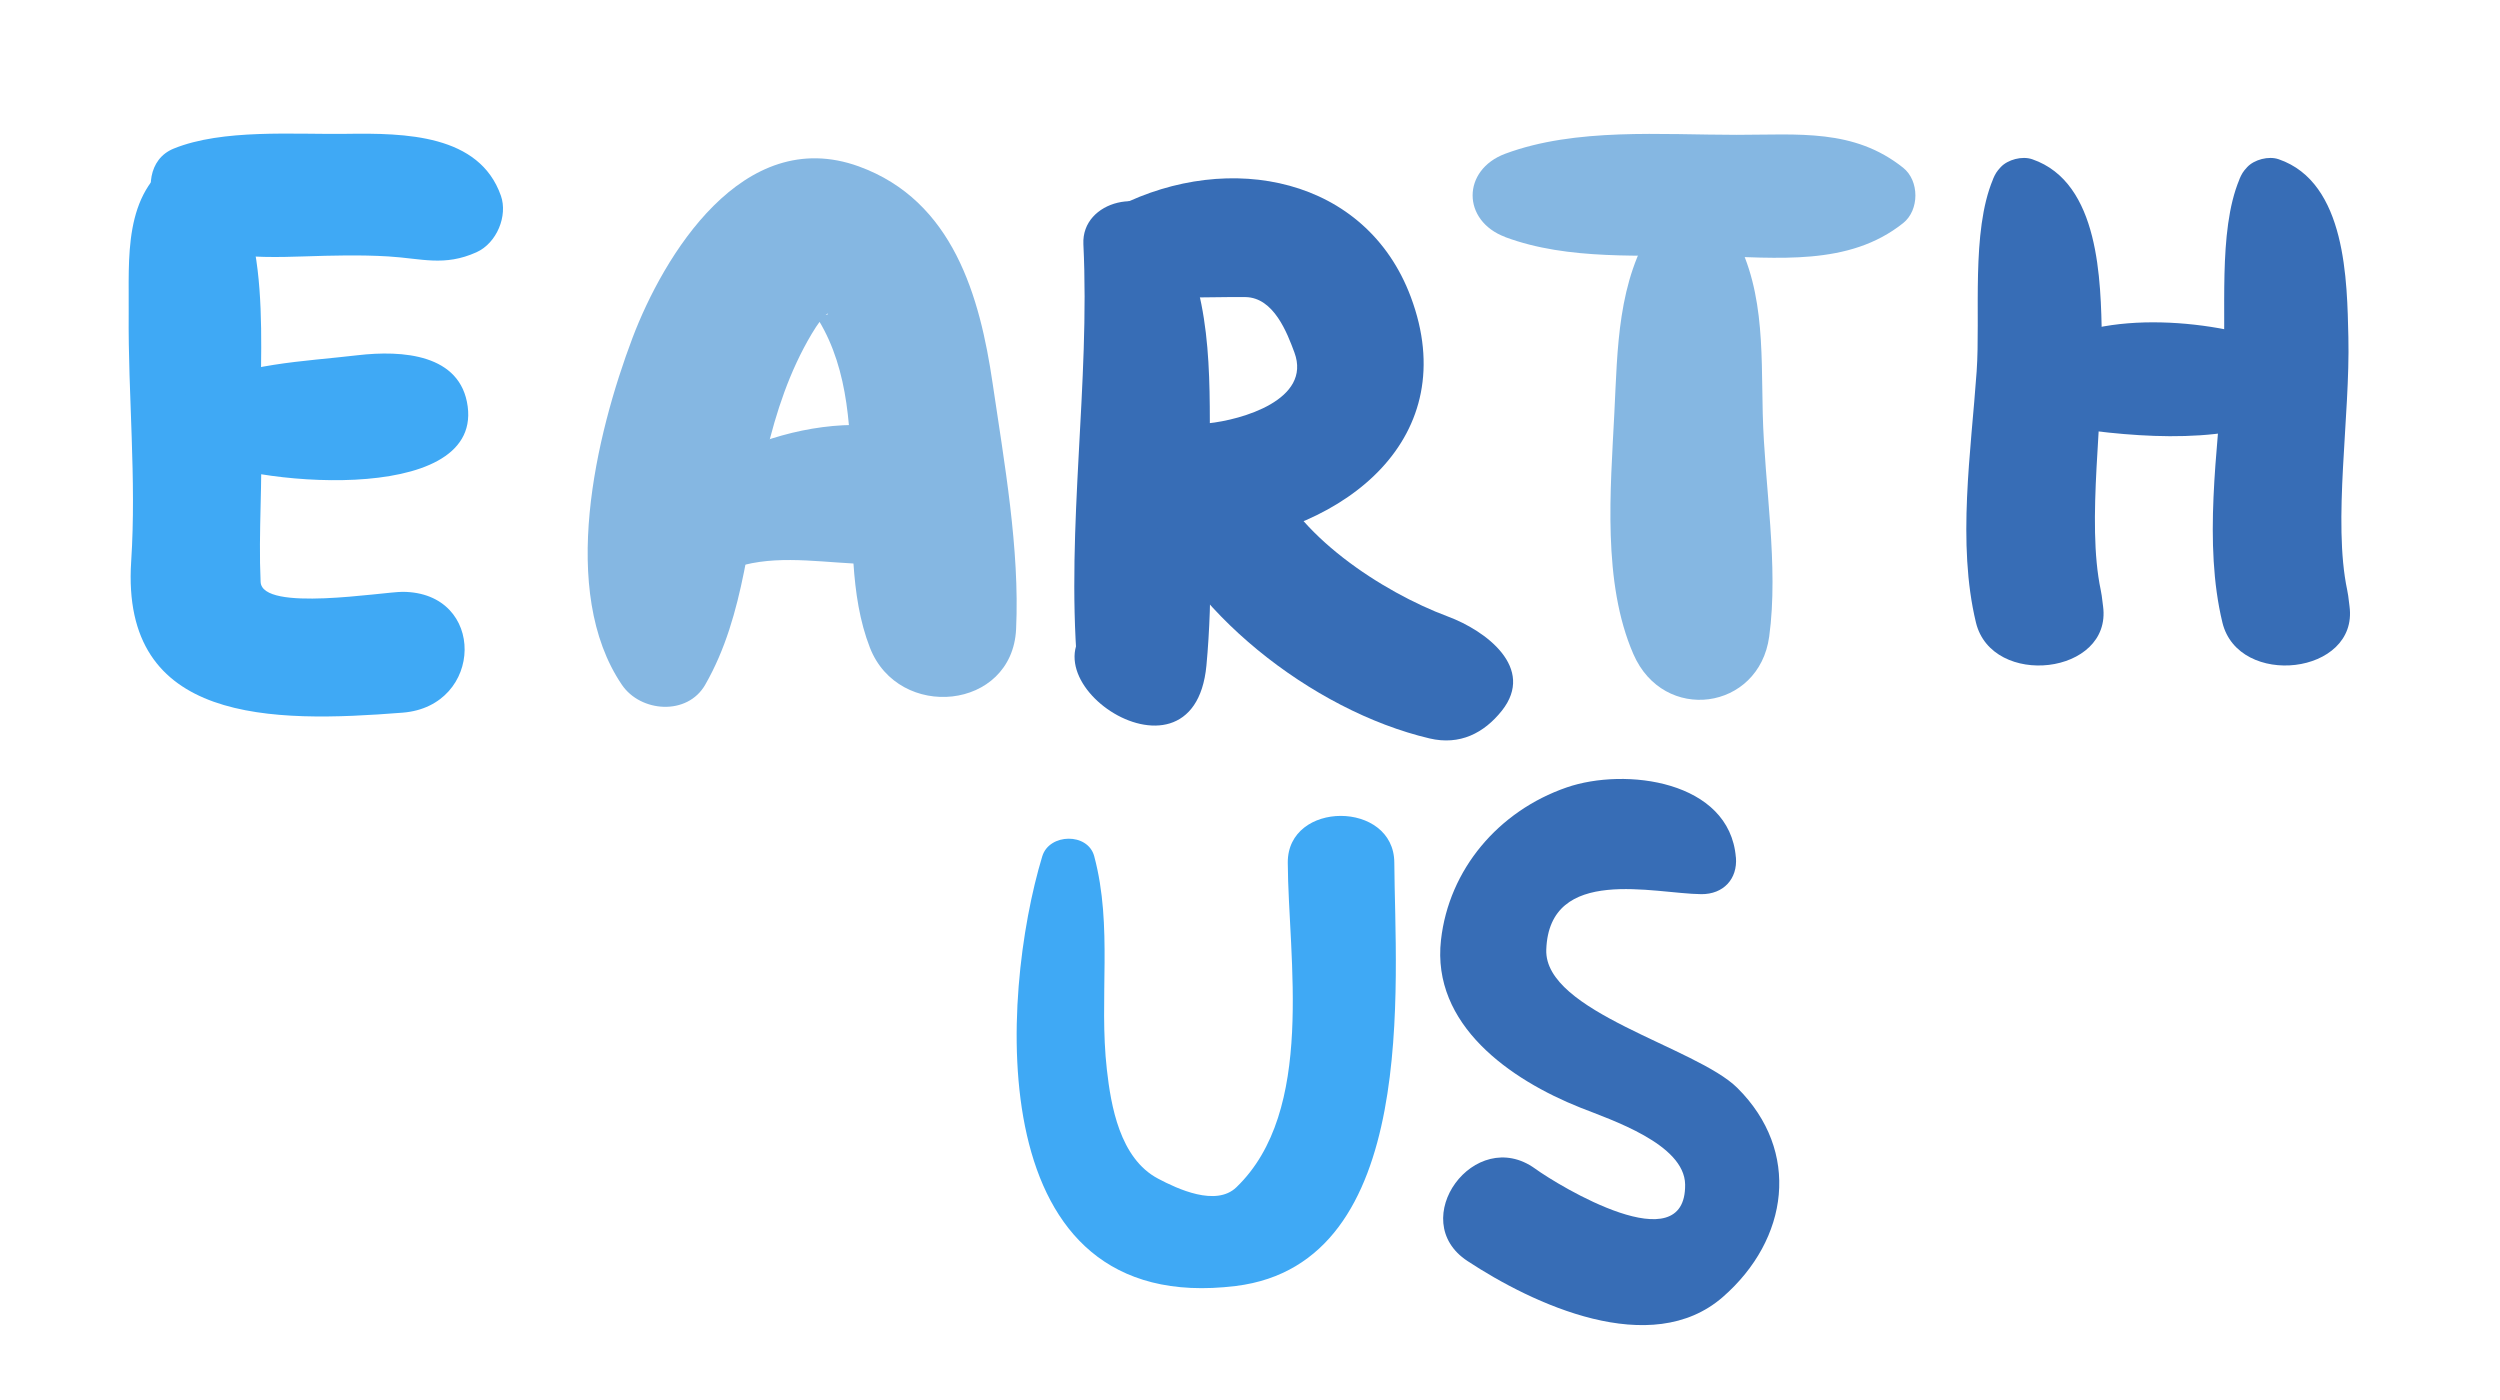 <svg width="200" height="112" viewBox="0 0 200 112" fill="none" xmlns="http://www.w3.org/2000/svg">
<path d="M56.423 54.767C59.643 49.147 59.849 42.447 61.302 36.28C62.09 32.953 63.161 29.693 64.934 26.713C66.955 23.313 66.536 26.733 64.466 24.16C70.586 31.76 66.324 43.42 69.593 51.813C71.884 57.693 80.983 56.833 81.288 50.327C81.586 43.92 80.338 36.987 79.409 30.66C78.395 23.753 76.267 16.06 68.707 13.313C59.388 9.933 53.068 20.533 50.607 27.013C47.657 34.82 44.685 47.307 49.749 54.78C51.246 56.993 54.99 57.273 56.416 54.78L56.423 54.767Z" fill="#85B7E2"/>
<path d="M58.359 45.567C64.607 43.14 72.196 47.773 77.267 42.327C78.685 40.8 78.636 38.927 77.267 37.393C71.87 31.367 59.749 34.267 54.345 39.073C51.515 41.593 54.43 47.087 58.359 45.56V45.567Z" fill="#85B7E2"/>
<path d="M14.026 12.78C9.799 15.44 10.338 20.74 10.295 25.047C10.239 31.68 10.927 38.287 10.494 44.92C9.65 57.9 21.735 57.84 32.21 57.013C38.721 56.5 38.926 47.373 32.21 47.347C30.593 47.347 20.962 48.987 20.849 46.553C20.664 42.54 21.026 38.473 20.863 34.44C20.643 28.9 22.125 16.967 16.891 13.127C16.082 12.533 14.976 12.18 14.019 12.78H14.026Z" fill="#3FA9F5"/>
<path d="M12.494 16.88C14.373 20.827 20.494 20.633 24.324 20.513C26.572 20.44 28.806 20.38 31.054 20.513C33.728 20.673 35.536 21.34 38.118 20.18C39.756 19.44 40.629 17.253 40.075 15.667C38.352 10.74 32.402 10.64 27.721 10.707C23.487 10.767 17.806 10.3 13.898 11.887C11.813 12.733 11.728 15.247 12.508 16.88H12.494Z" fill="#3FA9F5"/>
<path d="M15.536 36.4C19.65 38.787 38.48 40.573 37.416 32.52C36.863 28.32 32.196 28 28.6 28.42C24.238 28.933 19.451 29.06 15.536 31.1C13.338 32.247 13.501 35.22 15.536 36.4Z" fill="#3FA9F5"/>
<path d="M86.671 19.54C87.21 30.673 85.295 42.1 86.182 53.233C88.77 51.84 91.366 50.44 93.955 49.04C91.948 48.093 90.749 48.093 88.742 49.04C79.721 53.287 95.473 64.36 96.515 53.233C97.047 47.573 96.792 41.727 96.785 36.047C96.785 29.847 96.99 23.24 93.636 17.767C91.827 14.82 86.501 15.993 86.671 19.54Z" fill="#376DB6"/>
<path d="M93.168 23.173C93.529 22.9 93.884 22.62 94.246 22.347C92.962 22.667 91.685 22.987 90.402 23.3C93.501 24.02 96.48 23.727 99.636 23.767C101.912 23.8 102.976 26.647 103.551 28.193C104.962 31.987 99.317 33.593 96.643 33.867C93.473 34.187 90.487 36.767 91.636 40.047C94.671 48.76 104.969 56.86 114.359 59.073C116.792 59.647 118.721 58.647 120.146 56.86C122.87 53.427 118.848 50.44 115.827 49.32C110.551 47.353 103.494 42.713 101.657 37.447C99.99 39.507 98.317 41.567 96.65 43.627C107.806 42.48 117.054 34.96 112.863 23.753C109.288 14.193 98.388 12.013 89.473 16.507C87.21 17.647 86.919 20.693 88.671 22.34C88.962 22.613 89.26 22.893 89.551 23.167C90.607 24.167 92.097 24 93.182 23.167L93.168 23.173Z" fill="#376DB6"/>
<path d="M120.416 18.967C125.494 20.86 131.359 20.367 136.742 20.48C142.189 20.6 147.891 21.327 152.253 17.847C153.558 16.807 153.558 14.46 152.253 13.42C148.302 10.273 143.898 10.787 138.933 10.787C132.955 10.787 126.054 10.2 120.416 12.3C116.941 13.6 116.941 17.66 120.416 18.96V18.967Z" fill="#85B7E2"/>
<path d="M132.359 17.947C129.38 22.473 129.409 27.893 129.146 33.08C128.841 39.16 128.182 46.593 130.664 52.313C133.082 57.907 140.728 56.847 141.536 50.927C142.309 45.233 141.16 38.86 141.019 33.08C140.891 27.847 141.21 22.553 138.246 17.947C136.898 15.86 133.714 15.893 132.366 17.947H132.359Z" fill="#85B7E2"/>
<path d="M164.189 33.993C169.806 34.907 177.444 35.713 182.678 33.313C184.87 32.313 185.019 28.647 182.678 27.687C177.515 25.587 168.189 24.64 163.359 27.98C161.21 29.46 160.877 33.453 164.196 33.987L164.189 33.993Z" fill="#376DB6"/>
<path d="M159.437 14.353C157.678 18.553 158.444 25.24 158.132 29.713C157.685 36.107 156.551 43.48 158.075 49.8C159.352 55.08 168.976 53.993 168.246 48.507C168.21 48.227 168.175 47.94 168.139 47.66C167.465 42.54 160.238 41.133 158.359 46.42C158.267 46.68 158.175 46.947 158.075 47.213H168.061C166.891 41.693 168.302 33.3 168.153 26.973C168.047 22.54 168.012 14.607 162.579 12.74C161.77 12.46 160.621 12.767 160.061 13.367C159.735 13.713 159.614 13.92 159.43 14.353H159.437Z" fill="#376DB6"/>
<path d="M179.153 14.353C177.395 18.553 178.161 25.24 177.848 29.713C177.402 36.107 176.267 43.48 177.792 49.8C179.068 55.08 188.692 53.993 187.962 48.507C187.926 48.227 187.891 47.94 187.856 47.66C187.182 42.54 179.955 41.133 178.075 46.42C177.983 46.68 177.891 46.947 177.792 47.213H187.778C186.607 41.693 188.019 33.3 187.87 26.973C187.763 22.54 187.728 14.607 182.295 12.74C181.487 12.46 180.338 12.767 179.778 13.367C179.451 13.713 179.331 13.92 179.146 14.353H179.153Z" fill="#376DB6"/>
<path d="M138.869 68.59C138.369 62.44 130.015 61.37 125.325 62.997C119.881 64.882 115.916 69.545 115.279 75.199C114.511 81.991 120.824 86.378 126.431 88.612C128.891 89.591 134.766 91.518 134.81 94.761C134.891 101.045 124.726 94.877 122.815 93.495C117.976 90.001 112.432 97.619 117.396 100.88C122.616 104.319 132.081 108.78 137.832 103.756C143.108 99.149 144.089 92.099 138.987 87.033C135.697 83.765 123.533 80.969 123.702 75.976C123.933 69.184 132.369 71.503 136.103 71.533C137.876 71.546 139.012 70.316 138.875 68.59H138.869Z" fill="#376DB6"/>
<path d="M83.385 68.49C80.019 79.608 78.302 105.418 98.864 102.879C113.643 101.055 111.595 78.507 111.545 69.01C111.52 64.029 102.997 64.023 103.022 69.01C103.06 76.659 105.27 88.872 98.907 94.985C97.278 96.552 94.2 95.114 92.651 94.294C89.573 92.672 88.873 88.432 88.549 85.568C87.899 79.841 89.048 74.15 87.537 68.496C87.025 66.593 83.941 66.666 83.385 68.496V68.49Z" fill="#3FA9F5"/>
</svg>
